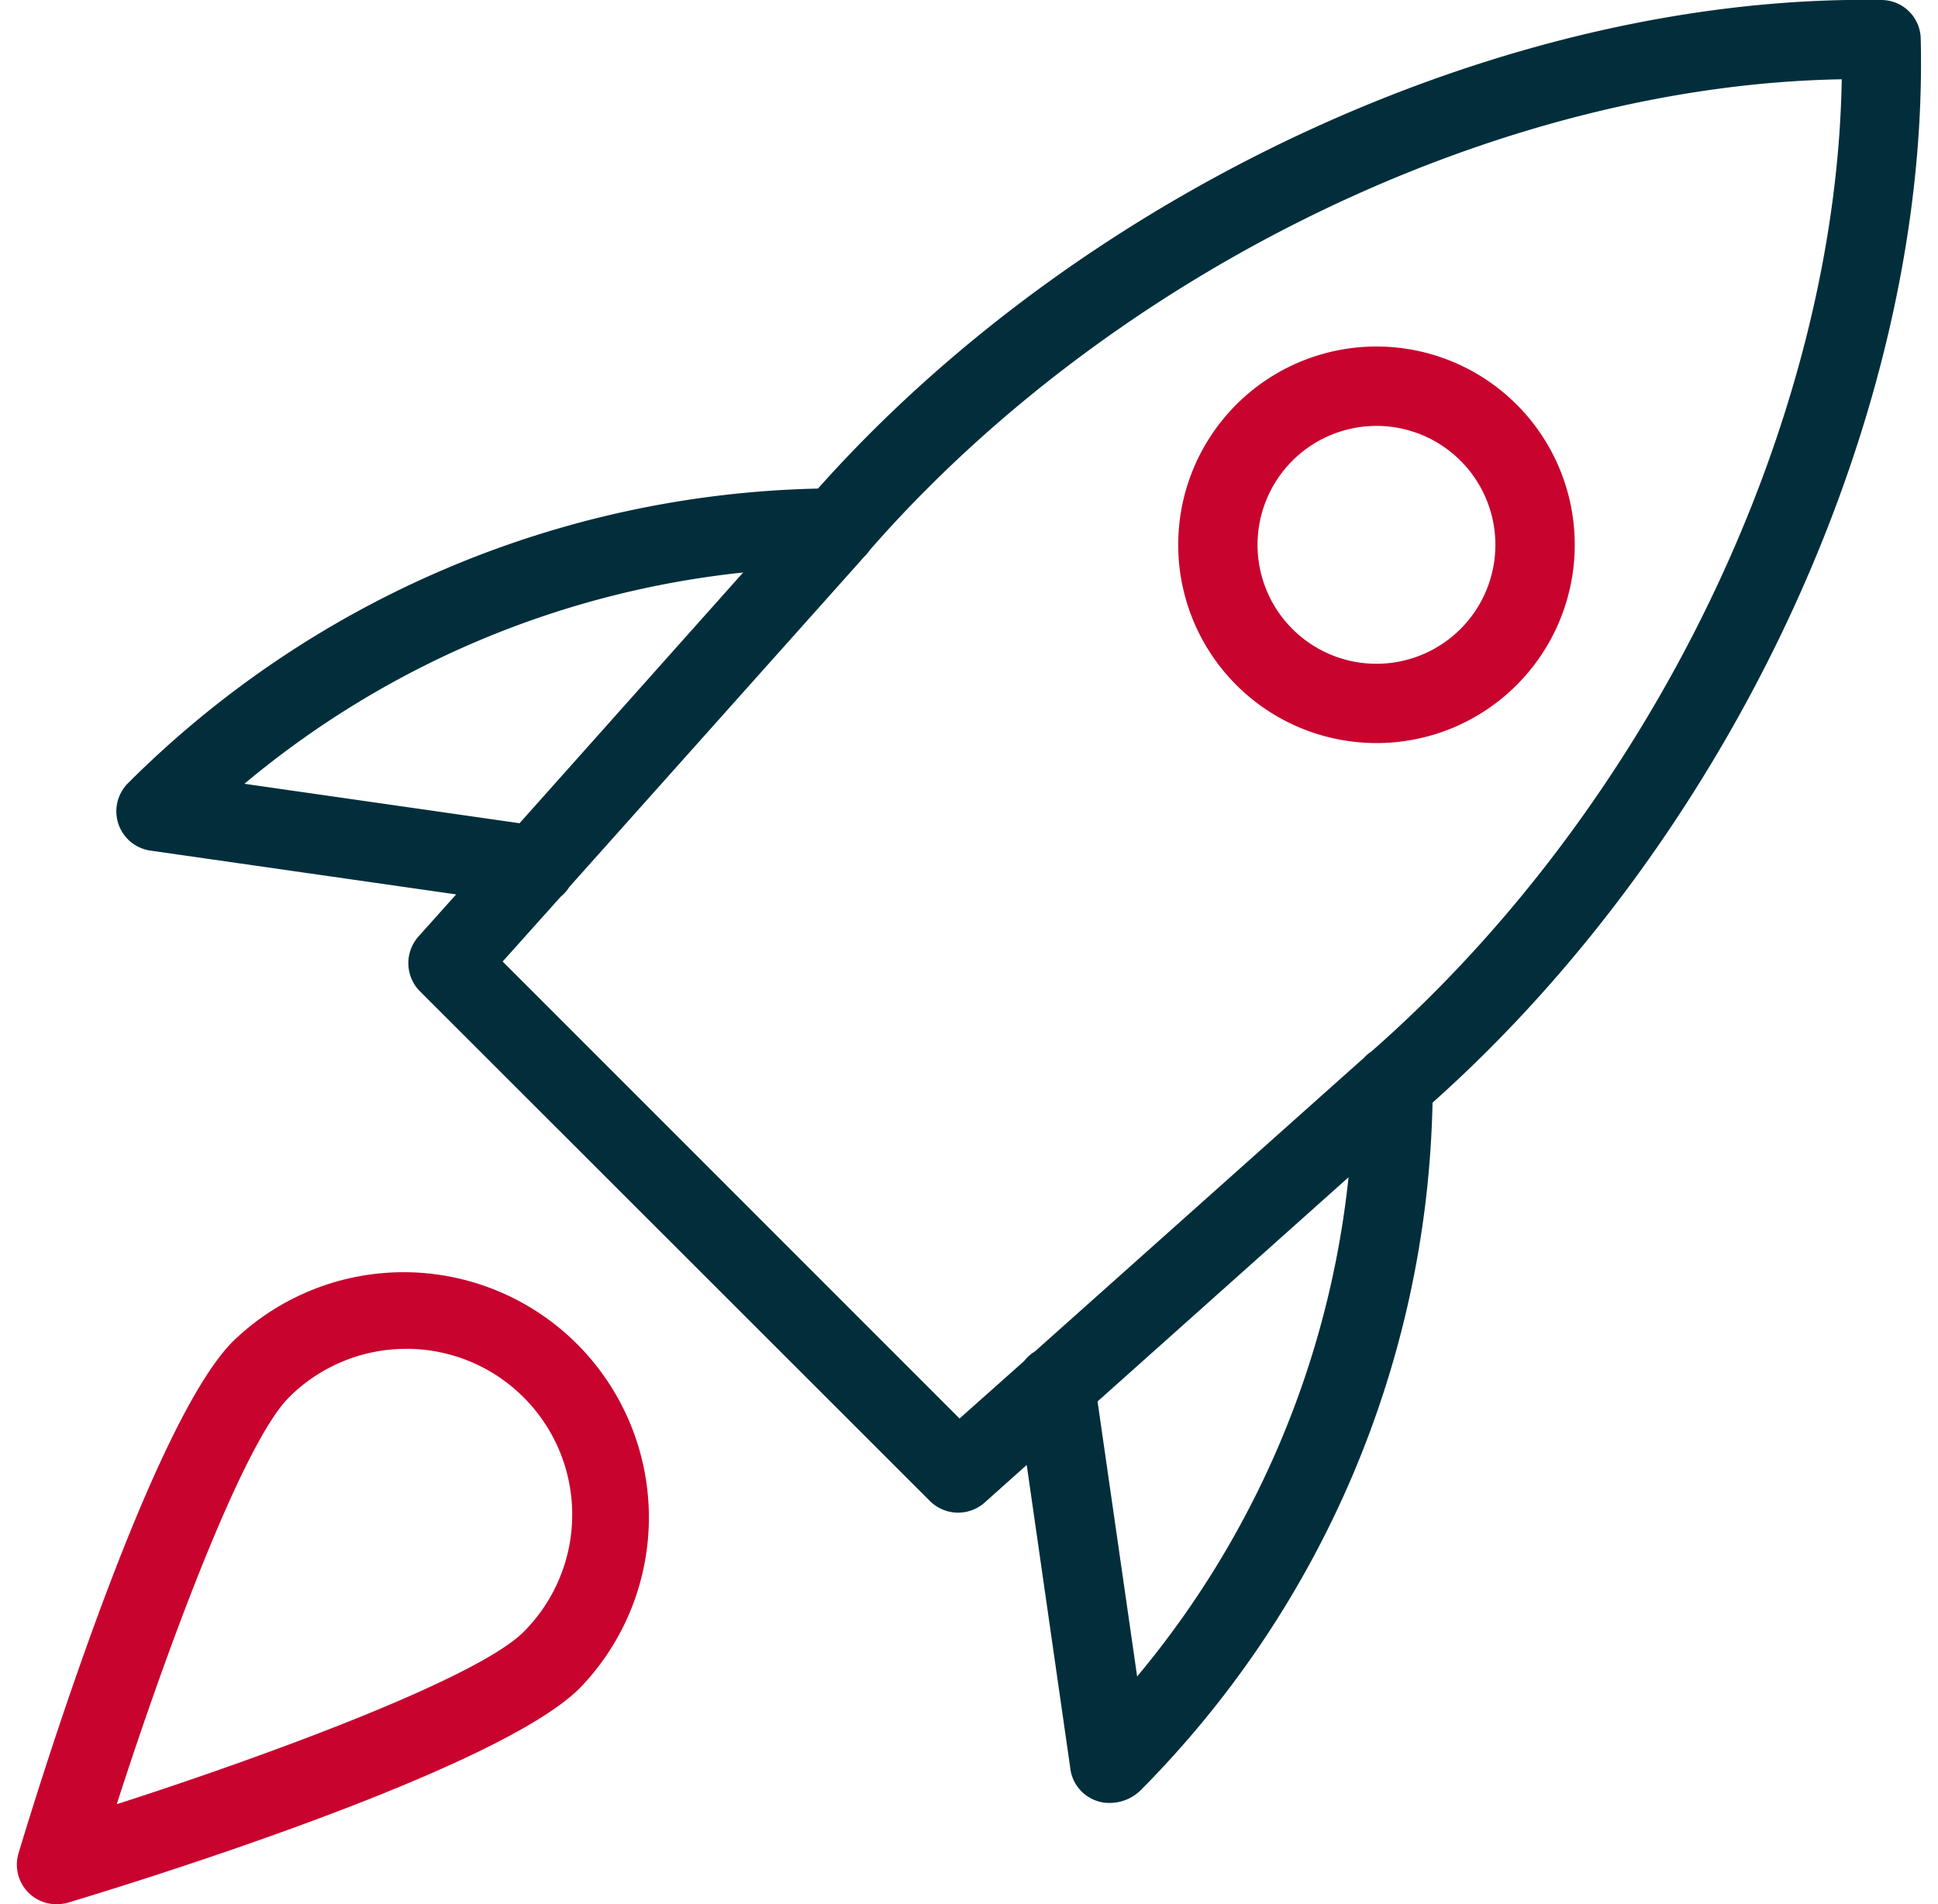 <svg id="icon" xmlns="http://www.w3.org/2000/svg" xmlns:xlink="http://www.w3.org/1999/xlink" width="33" height="32.424" viewBox="0 0 33 32.424">
  <defs>
    <clipPath id="clip-path">
      <rect id="Rectangle_14" data-name="Rectangle 14" width="33" height="32.424" fill="rgba(138,153,166,0.5)" stroke="#697c8c" stroke-width="1"/>
    </clipPath>
  </defs>
  <g id="Groupe_de_masques_12" data-name="Groupe de masques 12" clip-path="url(#clip-path)">
    <g id="rocket" transform="translate(0.288 0)">
      <path id="Union_9" data-name="Union 9" d="M16.724,30.673a.67.67,0,0,1-.476-.522L15.5,24.944l-.72.643a.68.68,0,0,1-.927-.028L5.166,16.877a.681.681,0,0,1-.025-.929l.643-.719L.578,14.483A.676.676,0,0,1,.2,13.332,17.145,17.145,0,0,1,11.945,8.319C16.515,3.191,23.745-.106,30.064,0a.672.672,0,0,1,.659.66c.149,6.316-3.175,13.534-8.313,18.115a17.1,17.1,0,0,1-4.972,11.709.75.75,0,0,1-.52.214A.62.62,0,0,1,16.724,30.673Zm.656-2.128a15.837,15.837,0,0,0,3.6-8.5l-4.274,3.817ZM6.576,16.372l7.78,7.781,1.1-.979a.682.682,0,0,1,.184-.164l5.534-4.938.063-.054a.6.6,0,0,1,.13-.113c4.763-4.176,7.914-10.712,8.011-16.555-5.845.1-12.388,3.257-16.552,8.018a.685.685,0,0,1-.105.123c-.017.019-.035.039-.05.058L7.713,15.1a.69.69,0,0,1-.149.169Zm-4.4-3.027,4.688.672,3.807-4.269A15.8,15.8,0,0,0,2.178,13.346Z" transform="translate(1.695 0)" fill="#022e3b"/>
      <path id="Tracé_64" data-name="Tracé 64" d="M28.54,14.263a3.376,3.376,0,1,1,2.389-.988A3.367,3.367,0,0,1,28.54,14.263Zm0-5.4a2.025,2.025,0,1,0,1.433.592,2.022,2.022,0,0,0-1.433-.592ZM30.45,12.8h.014Z" transform="translate(-5.392 -1.611)" fill="#c8032e"/>
      <path id="Tracé_65" data-name="Tracé 65" d="M.675,38.321a.674.674,0,0,1-.647-.869c.222-.739,2.206-7.27,3.652-8.716a4.176,4.176,0,0,1,5.905,5.905C8.14,36.088,1.609,38.073.87,38.294a.742.742,0,0,1-.195.027Zm5.958-9.456a2.82,2.82,0,0,0-2,.825c-.78.781-2.077,4.268-2.933,6.928,2.659-.857,6.147-2.154,6.927-2.933a2.823,2.823,0,0,0-2-4.821Z" transform="translate(0 -5.898)" fill="#c8032e"/>
    </g>
  </g>
</svg>
